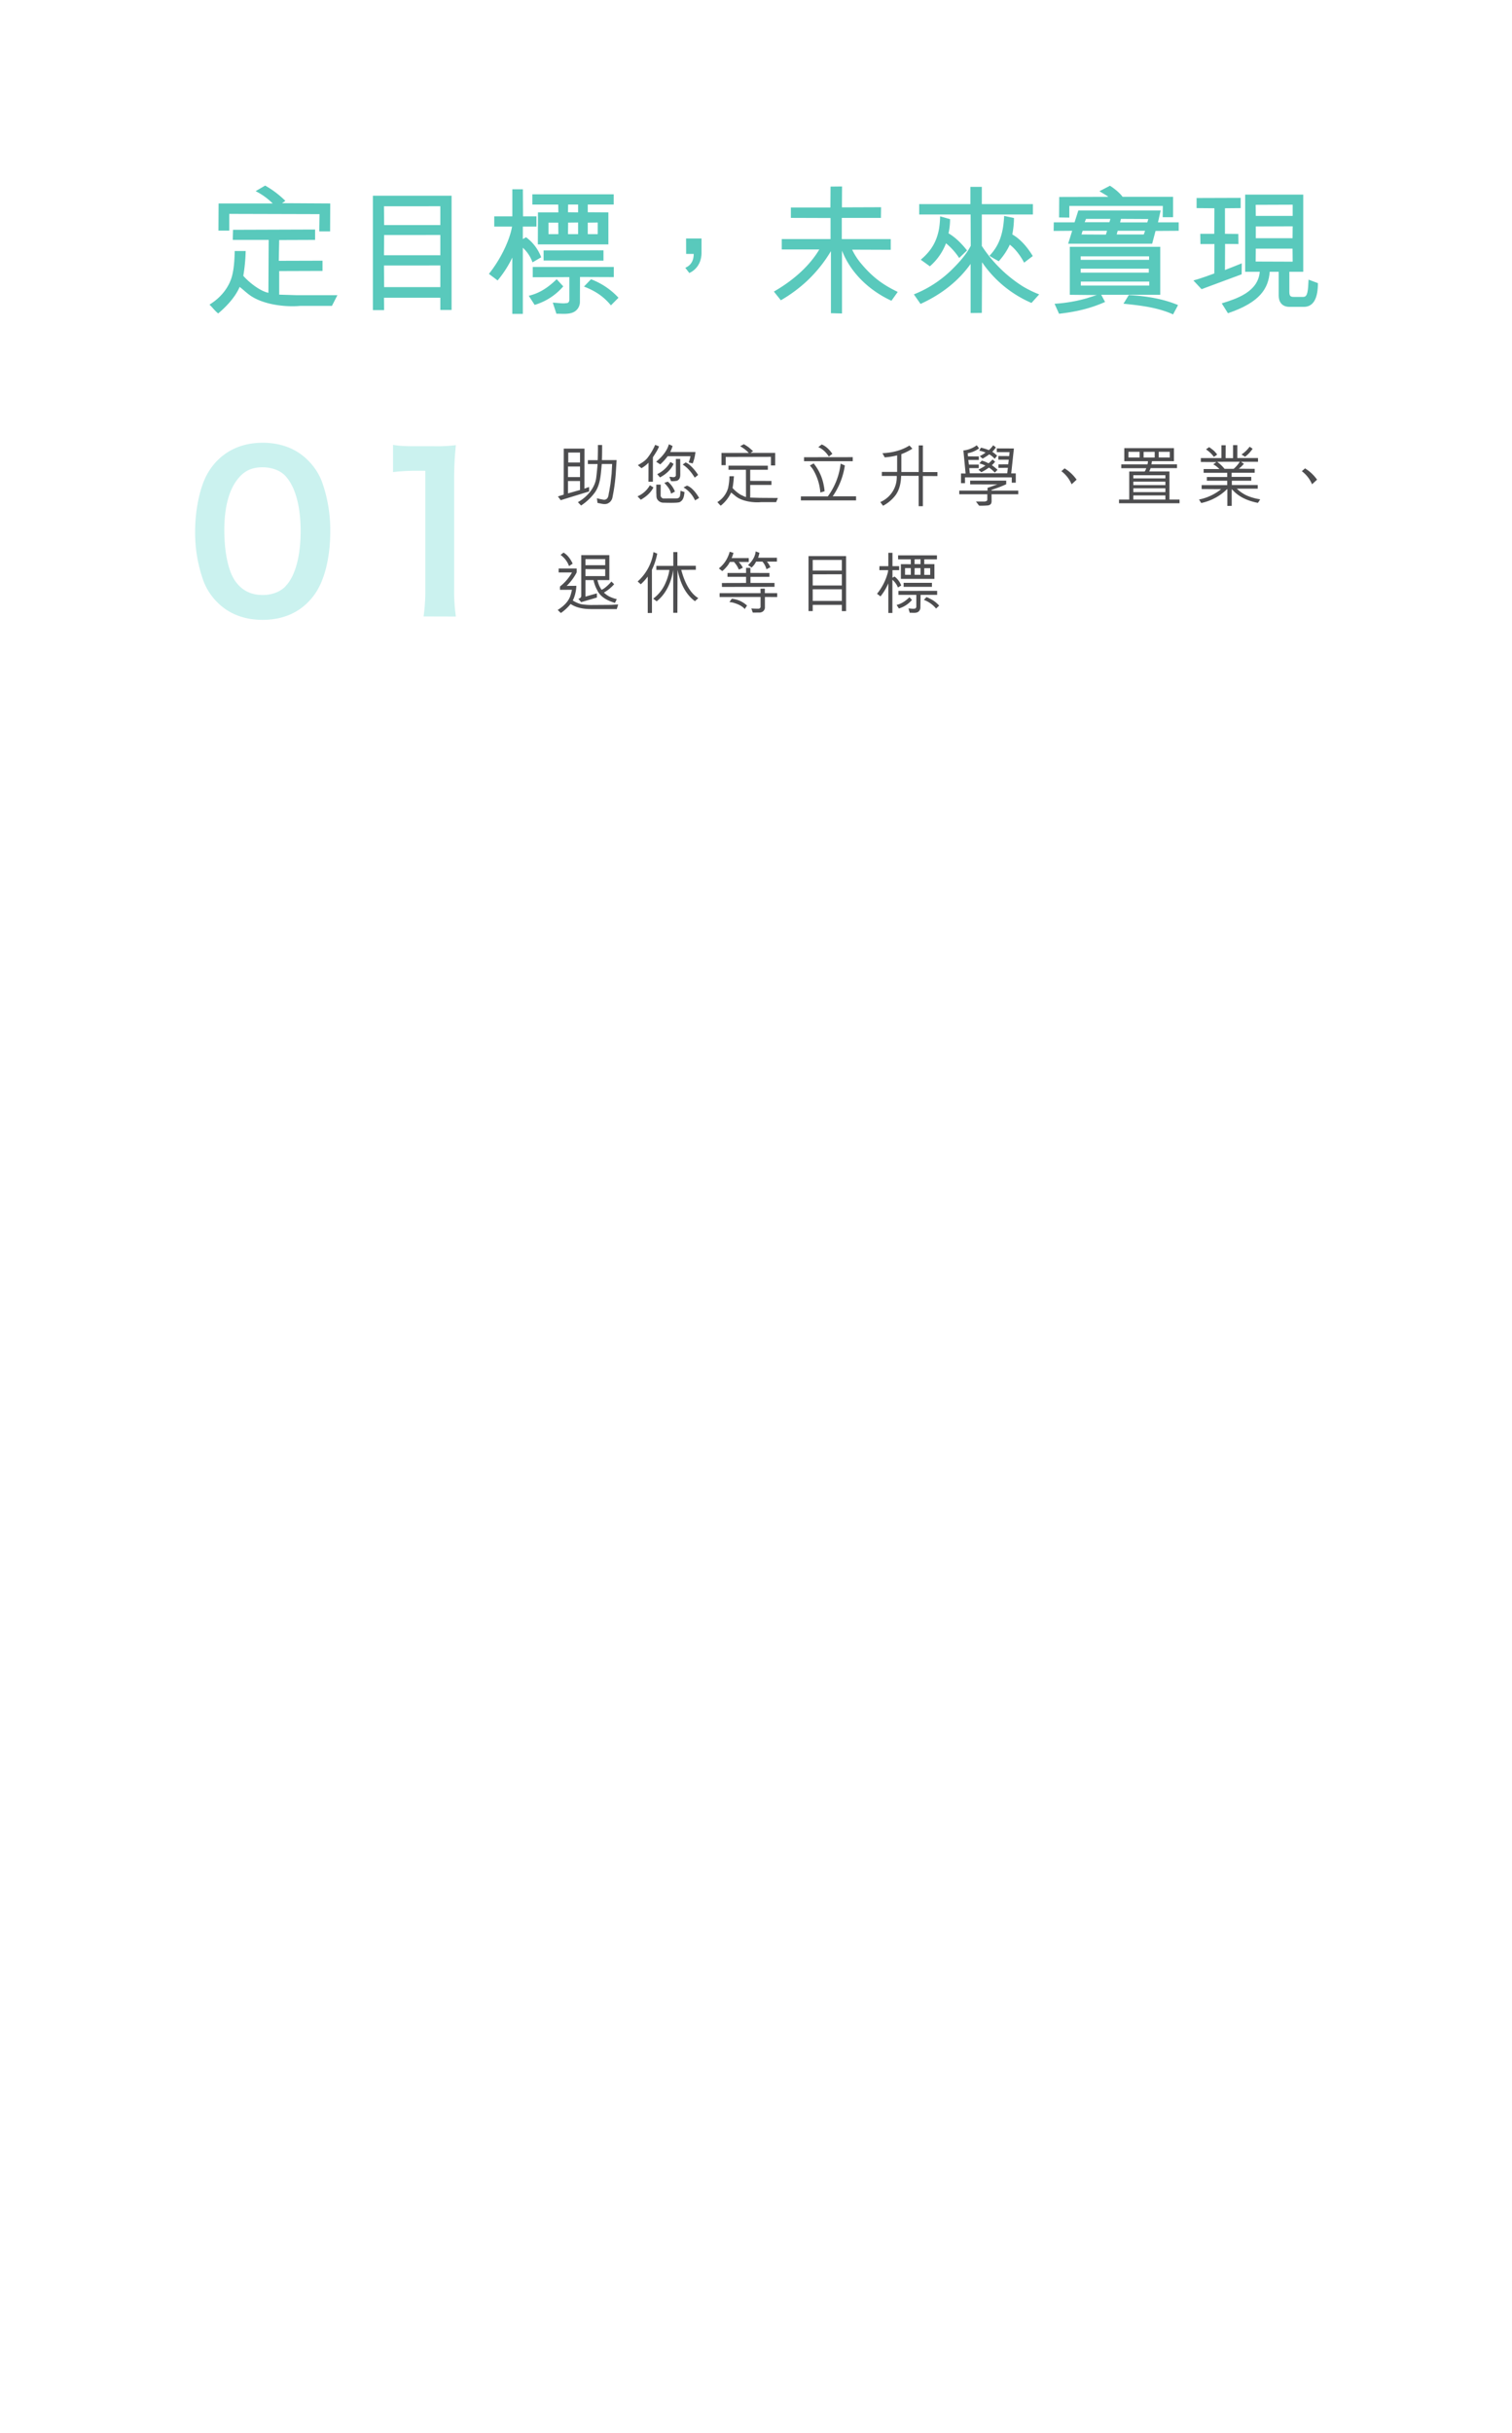 <svg id="e00b127e-f720-460f-9f31-79f40a235963" data-name="slide" xmlns="http://www.w3.org/2000/svg" viewBox="0 0 1131.89 1820">
  <g>
    <path d="M162.86,450.74a44.86,44.86,0,0,1-10.56-16.17,107.08,107.08,0,0,1-6.24-36.8c0-17,3.84-34.56,9.76-44.32,8.64-14.4,23-22.24,40.8-22.24,13.6,0,25.29,4.48,33.76,13A44.72,44.72,0,0,1,241,360.33a107.6,107.6,0,0,1,6.24,37.12c0,19.68-4.32,37-11.84,47.36-9,12.49-22.25,18.89-38.89,18.89C182.86,463.7,171.34,459.22,162.86,450.74Zm51-12.32c7.19-7.53,11.2-22.41,11.2-41.13,0-18.56-4-33.12-11.2-41-3.85-4.32-10.25-6.72-17.45-6.72-7.68,0-13.28,2.56-17.92,8.16-7,8.32-10.56,21.44-10.56,38.88,0,16.8,3,30.72,8.16,38.08,5,7,11.68,10.41,20.48,10.41C203.66,445.14,209.9,442.73,213.91,438.42Z" fill="#cbf2ef"/>
    <path d="M317.1,461.14a132.89,132.89,0,0,0,1.28-20.8V352.17H310.7a142.29,142.29,0,0,0-16.48,1V332.81c5,.8,8.48,1,16,1h14.72a116.36,116.36,0,0,0,16.32-.8,241.09,241.09,0,0,0-1.28,26.4v81a134.21,134.21,0,0,0,1.28,20.8Z" fill="#cbf2ef"/>
  </g>
  <g>
    <path d="M437.51,365.59c1.05-.4,2.4-.95,3.5-1.25v3.3l-21.31,6.55c-.6-.95-1.35-1.9-2.05-2.8L422,370l.05-34.4h15.51Zm-3.3-16.6h-9v7.9h9Zm0,17.55v-6.7h-9v9.25Zm0-28-8.81,0V346l8.81,0Zm12.65,34.2a44.07,44.07,0,0,0,5.1,1.1,3.09,3.09,0,0,0,2.45-.85c1.3-1.4,1.1-3.3,1.6-5.1L457,362l.85-7.55.4-7.35-7.75,0c-.75,7.45-.9,15.15-5.1,21.2a39.91,39.91,0,0,1-10.3,9.8h-.2c-.7-.85-1.6-1.65-2.25-2.45,6.8-3.85,12.8-10.6,13.7-18.4.4-3.3.75-6.65,1-10.1l-7.25,0v-2.9h7.35c.1-3.6.2-7.95.15-11.35h3.15c0,3.6,0,7.6-.15,11.3h11l-.6,9.55a137.74,137.74,0,0,1-2.5,18.3,6.21,6.21,0,0,1-4.1,4.8c-2.5.7-4.8-.3-7.1-.6Z" fill="#4d4d4f"/>
    <path d="M489.16,364.64c-2,4-5.56,7-9.46,9.2l-2.45-2.55A19.28,19.28,0,0,0,486.5,363Zm-3.66-18.5a24.66,24.66,0,0,1-5.3,4.1L477.5,348c2.45-1.45,5.4-3.1,7.31-5.6a44.35,44.35,0,0,0,5.64-9.6c1,.35,2,.8,2.91,1.15-1.1,2.95-2.95,5.5-4.6,8.15v18.25h-3.31Zm35.11-8a31.92,31.92,0,0,1-2.05,8.55l-3-.75a29.21,29.21,0,0,0,1.35-4.65l-17.1,0a40.23,40.23,0,0,1-5.55,6.1l-3.05-2c4.15-3.4,8.1-7.85,9.5-13,1,.3,1.8.9,2.8,1.25a38,38,0,0,1-1.75,4.5Zm-8.2,29.95c-.3,2.85-.65,6.15-3.65,7.55-1.6.75-9.95.45-12.6.4a5.4,5.4,0,0,1-4.25-2.75c-.7-1.25-.4-3-.6-4.35v-6.4h3.3l-.05,8.45a2.66,2.66,0,0,0,1.8,1.9l10.3-.05a2.43,2.43,0,0,0,2.35-1.7,37.67,37.67,0,0,0,.45-4Zm-10.55-22.5a22.84,22.84,0,0,1,2.35,1.45c-1.9,4.5-6,7.95-10.15,10.1L492,354.69a22.67,22.67,0,0,0,9.3-8.2Zm-1.95,14.7a18.21,18.21,0,0,1,5.35,7.45c-1,.5-1.95,1.1-2.9,1.55-.65-3.35-3.3-6.2-5.05-8.05Zm9.35-5.45c0,2-.35,3.85-2.45,4.8a16.27,16.27,0,0,1-4.45.3l-1.25-3.2c1.6-.2,4.1,1.05,4.85-.9v-12.5h3.25Zm4-8.9a12.39,12.39,0,0,1,2.7,1.6,34.46,34.46,0,0,1,6.65,7.75c-.7.6-1.7,1.4-2.55,2-2.25-3.65-5.2-7.45-9-9.75Zm1,17.35c2.2.7,4,2.45,5.55,4.15a32.71,32.71,0,0,1,3.55,5.05c-1,.7-2.05,1.2-3.05,1.85a21.64,21.64,0,0,0-8.6-9.7Z" fill="#4d4d4f"/>
    <path d="M582.26,372.54c-.3,1.2-.85,1.9-1.2,3.1H569.71c-5.5.5-13.5-.45-18.4-4-1.36-1-2.71-2.25-4-3.15a27.24,27.24,0,0,1-7.76,9.8c-1-.8-1.65-1.8-2.55-2.65a18.31,18.31,0,0,0,8.06-10.55,46.86,46.86,0,0,0,1-8.8l3.35-.05a83.86,83.86,0,0,1-1,8.85,27.41,27.41,0,0,0,5.7,4.8,7.34,7.34,0,0,0,1.55.75,12.78,12.78,0,0,0,2.8,1.2l-.05-20.4H545.35v-3.1l29.46.05v3.05h-13.2v8.3l15.9.05v3l-15.9,0v9.45l6.95.2Zm-39-30.7V348H540.1v-9.15l20.46,0a25.25,25.25,0,0,0-6.45-5c.85-.55,1.8-1,2.75-1.55a42.39,42.39,0,0,1,3.7,2.4l3.2,2.8c-.6.45-1.25.8-1.8,1.3l18.35,0v9.4h-3.2v-6.45Z" fill="#4d4d4f"/>
    <path d="M640.86,374.34H599.55v-3l20.16,0a51.19,51.19,0,0,0,9.6-24.5l3.15,1.35a54.31,54.31,0,0,1-9.1,23.1h17.5Zm-2.5-29.3H601.9v-3l36.46-.05Zm-24.25,23.4a39.26,39.26,0,0,0-5.8-17.75l-2-2.5,2.81-1.5a36.31,36.31,0,0,1,7.6,16.75,27.21,27.21,0,0,1,.55,4.05Zm6.35-26.9c-1.75-2.85-4.7-5.85-7.9-7l2.55-2.05c3.2,1.2,6,4.1,8,7Z" fill="#4d4d4f"/>
    <path d="M659,375.59a20.87,20.87,0,0,0,6-3.95,20.22,20.22,0,0,0,6.31-15.6H660.15l.05-3h11.41l0-12.4a51.82,51.82,0,0,1-9.31,1.5l-1.7-3.1c7.36-.35,14.26-2.05,20.21-5.75l2.2,2.35a43.74,43.74,0,0,1-8.25,4.1v13.35l13,0v-19.9h3.1v19.95l10.9,0,0,3-10.9-.05v22.6h-3.15V356l-13.1-.05c-.2,5.45-1.2,10.6-4.46,14.85a28.51,28.51,0,0,1-9.1,7.55Z" fill="#4d4d4f"/>
    <path d="M742.31,374.74c0,2-.7,2.95-2.6,3.35a50.25,50.25,0,0,1-6.75.2l-2.35-3.1h6.5c1.85-.3,2-.7,2-1.8v-3.65h-21V367h21.16v-2.05c2.5-.8,4.9-1.75,7.35-2.55l-20.36-.05v-2.8h27v2.7a90,90,0,0,1-11,4.2V367h20v2.75h-20Zm5.1-24.75.05-2.6,7.3-.05.4-3.45h-7.8v-2.75l8.1.05.3-2.95h-9.55v-2.8l12.8.05-2,18.65h3.4l0,6.95h-3v-4h-35v4.35h-3v-7.25l3.45.05L721.2,337a20.63,20.63,0,0,0,10-3.9l1.75,2.3a20.24,20.24,0,0,1-8.51,3.65l.2,2.35,8.11.05v2.6H724.9l.41,3.5h7.4v2.65H725.6l.4,3.9h28l.5-4.15Zm-2.7,3.55a21.82,21.82,0,0,0-4.3-3.7l-.25.05a34.84,34.84,0,0,1-5.55,3.35l-2.15-1.9a55.5,55.5,0,0,0,5.2-3,18,18,0,0,0-4.5-1.65l1.75-2.05a13.46,13.46,0,0,1,3.05.95l2.1,1c1.05-.85,2-1.9,3-2.85l1.9,1.65a30.15,30.15,0,0,1-2.45,2.65,33.32,33.32,0,0,1,4.25,3.4Zm-11.25-12.3a32.62,32.62,0,0,0,4.35-2.65,19.9,19.9,0,0,0-3.8-1.25l-.9-.2,1.2-2.25a36.2,36.2,0,0,1,5.85,1.8l.25-.05a23.21,23.21,0,0,0,3.1-3.55l2,1.6a16.36,16.36,0,0,1-2.7,3.25,28.58,28.58,0,0,1,3.65,2.95l-1.85,2.3a15.24,15.24,0,0,0-4.05-3.3,52.15,52.15,0,0,1-4.95,3.2Z" fill="#4d4d4f"/>
    <path d="M802.21,362.29a23.86,23.86,0,0,0-7.65-9.8l2.4-2.1a30.23,30.23,0,0,1,9,8.45Z" fill="#4d4d4f"/>
    <path d="M875.46,373.69H883v2.8H837.7v-2.8h7.65V352.74h11.56a10.5,10.5,0,0,0,1.2-2.5H839.4v-2.85H859a8,8,0,0,0,.35-2.35H841.65v-9.8h37.16V345H862.36a17.33,17.33,0,0,1-.45,2.35h19.2v2.85h-19.7c-.4.85-.75,1.8-1.1,2.5h15.15Zm-22.35-31.45V338h-8.36v4.2Zm19.3,15.65v-2.4h-24v2.4Zm-24,2.4v2.6h24v-2.6Zm24,5h-24v2.85h24Zm-24,8.4h24v-3.05h-24Zm7.7-35.65v4.2h8.3V338Zm19.6,4.2V338h-8.3v4.2Z" fill="#4d4d4f"/>
    <path d="M941.56,365.59H925.91a27.57,27.57,0,0,0,7.75,5.25,40.5,40.5,0,0,0,9.7,2.7,20,20,0,0,1-1.7,2.65c-7.35-1.45-14.45-4.3-19.55-10.35-.15,4.15,0,8.75-.05,12.6l-3.25.05V365.94a.3.3,0,0,0-.2-.05,38.91,38.91,0,0,1-19.36,10.4l-1.65-2.6a38.27,38.27,0,0,0,16.56-7.75l-14.61-.1v-2.95h19.16l0-3.25H903.45v-2.8h15.26v-3.15H901.05v-2.8h11.81a19.85,19.85,0,0,0-4.6-3.55l2.4-1.65-11.71-.1v-2.9h15.41l0-9.6h3.2l-.05,9.6,5.55.05V333h3.2v9.65h15.5v2.8h-12.7a13.47,13.47,0,0,0,2.15,1.45,21.29,21.29,0,0,1-3.9,3.75l11.95.1v2.9H922v3.1h14.7v2.9H922.16v3.2h19.4ZM911.16,340a11.93,11.93,0,0,1-2.46,1.75,23,23,0,0,0-5.85-5.55c.75-.65,1.5-1.1,2.3-1.7a40.56,40.56,0,0,1,3.36,2.5A21.1,21.1,0,0,1,911.16,340Zm0,5.45a29.81,29.81,0,0,1,5.55,5.3l6.8,0a23.14,23.14,0,0,0,4.6-5.35Zm26.55-9.75a24.34,24.34,0,0,1-5.6,5.95l-.25-.05c-.75-.6-1.65-1.05-2.45-1.6a24.07,24.07,0,0,0,6-5.75h.2Z" fill="#4d4d4f"/>
    <path d="M982.21,362.29a23.86,23.86,0,0,0-7.65-9.8l2.4-2.1a30.23,30.23,0,0,1,9,8.45Z" fill="#4d4d4f"/>
    <path d="M417.5,456.29c4.1-2.55,8.06-6.1,9.56-10.8a41,41,0,0,0,1.1-4.3l-9,.05.05-2.5a35.18,35.18,0,0,0,9-10.5h-10v-2.95h13.51v2.9a39,39,0,0,1-7.51,10.1l7.26-.05a29,29,0,0,1-2,9.55l-.69,1.4a22.09,22.09,0,0,0,6.05,2.75,46.62,46.62,0,0,0,8.9.65l13.8-.1,5.25-.3-1.05,3.45H442.56c-5.7,0-10.9-.9-15.31-3.75l-.19.05a33.89,33.89,0,0,1-7.21,6.65Zm8.5-32.8a17.64,17.64,0,0,0-6.35-8.35l2.2-1.75c3.21,1.8,5.4,5.15,6.85,8.25ZM460.36,451c-5.1-1.5-10.6-4-13.2-9.35a27.4,27.4,0,0,1-2.85-7.7h-6.05v12.35c2.8-.75,5.7-1.65,8.55-2.4l.05,3.1-11.8,3.45L433,448c1.5-.6,2-1,2.15-2.25V415.29h21v18.65h-8.9a24,24,0,0,0,1.25,3.95,17.92,17.92,0,0,0,1.85,3.3,8.86,8.86,0,0,0,2.2-1.25,31.71,31.71,0,0,0,5.15-4.9l2.05,2a29.37,29.37,0,0,1-7.65,6.25,16.21,16.21,0,0,0,5.9,3.75,20.26,20.26,0,0,0,3.75,1.15Zm-22.1-32.75v4.55h14.8v-4.55Zm0,7.5v5.2h14.8v-5.15Z" fill="#4d4d4f"/>
    <path d="M484.9,458.59V431.34a40.33,40.33,0,0,1-5.2,5.75l-2.35-2.1A36.7,36.7,0,0,0,489.2,413l2.81,1.15a47.13,47.13,0,0,1-4,12.1l.05,32.3ZM510,426.29c1.85,7.25,5.75,17,12.75,21.15l-2.5,2.3c-5.3-3.85-8.7-9.5-10.75-15.2a61.39,61.39,0,0,1-2.3-8.25l-.1,32.15H504V426.29c-1.4,8.8-5,17.65-12.4,23.55l-2.61-2a28.56,28.56,0,0,0,8.26-9.7,42.1,42.1,0,0,0,3.55-9.85c-.2-.1.1-.25.05-.35l.25-1.6h-9.75v-3l12.7,0V413h3.05v10.25l13.8,0,0,3Z" fill="#4d4d4f"/>
    <path d="M546.31,420.39a13.5,13.5,0,0,1-2.46,3.7,22.7,22.7,0,0,1-3.1,3.1l-.2-.05-2.4-1.95a23.57,23.57,0,0,0,4.5-4.7,24.82,24.82,0,0,0,3.6-7.75l2.81.85a21.76,21.76,0,0,1-1.36,3.9h12.81v2.9H553a18,18,0,0,1,3.1,4.3,32.71,32.71,0,0,1-3,1.4,18.23,18.23,0,0,0-3.7-5.75Zm26.3,34.45a4,4,0,0,1-1.9,2.85,5.4,5.4,0,0,1-1.8.55l-5.35.05c-.4-1-.7-2.1-1.15-3.1,1.85.1,3.9.2,5.75.15a2,2,0,0,0,1.2-1.1v-7.65l-30.66.05v-2.9h30.66l-.05-3.35,3.25-.05,0,3.4h9.25l0,2.9-9.2-.05Zm-10.8-18.75h18V439l-39.36.05-.05-2.9,18.11-.05v-4.6H544.6v-2.85h13.91v-3.85h3.25v3.8l14.25.05v2.85l-14.2.05Zm-14,11.8a19.55,19.55,0,0,1,11.4,5.1c-.45.85-1.2,1.65-1.55,2.5h-.2c-2.5-2.7-5.85-3.85-9.15-4.8-.76-.05-1.51-.25-2.26-.25Zm26.3-27.75a14.06,14.06,0,0,1,2.6,4.2l-2.95,1.5a13.94,13.94,0,0,0-3-5.7H566a13.57,13.57,0,0,1-3.4,4.45c-.9-.8-1.8-1.15-2.6-1.85,3-2.8,5.3-6.2,5.7-10.25l2.8,1.05a19,19,0,0,1-1,3.7h14.1v2.9Z" fill="#4d4d4f"/>
    <path d="M608.41,457.14h-3.16V416h28.11v41.15h-3.15v-4.65h-21.8Zm0-38.25v7.95h21.8v-7.95Zm0,10.75V438h21.8v-8.4Zm0,11.2v8.7h21.8v-8.7Z" fill="#4d4d4f"/>
    <path d="M656.55,444.19a42.35,42.35,0,0,0,8.1-15.95l.25-1.7h-6.6l.05-3H665v-10h3.11v10h5v3h-5v5.65l1.55-.9a15,15,0,0,1,5,6.7l-2.45,1.5a15.23,15.23,0,0,0-4.15-5.75v24.8H665V436.39a41.39,41.39,0,0,1-5.85,9.75Zm26.16,4.6a20.73,20.73,0,0,1-9.8,6.4l-1.7-2.65c3.7-.85,6.8-3.05,9.6-5.75Zm-.85-26.7-.05-3.65h-9.5v-3h29.1v3h-9.5l0,3.6,7.6,0v11h-25.1v-11Zm7.15,32.5a4.06,4.06,0,0,1-1.6,3.1c-1.75,1.2-4.15.6-6.35.75l-1-3.25c1.7,0,3.5.5,5.15,0a1.65,1.65,0,0,0,.75-1.35V445l-13.4,0,0-2.95,29-.05v3h-12.4ZM697.66,436V439h-21.2V436Zm-20.15-11v5h4.35l-.05-5Zm7.15-6.6V422l4.45,0v-3.65Zm4.45,6.6-4.4,0-.05,5h4.45Zm11.65,30.25a21.92,21.92,0,0,0-9.15-6.5l2-2.1a38.11,38.11,0,0,1,5.3,2.75,23.62,23.62,0,0,1,4.15,3.65Zm-8.85-30.2v5h4.45v-5Z" fill="#4d4d4f"/>
  </g>
  <g>
    <path d="M224.75,228.83c-11.23,1-27.92-.84-38-8.19-2.84-2.1-5.57-4.73-7.35-6-2.94,6.93-8.93,13.86-16.07,19.85-2.62-2.1-4-4.2-6.51-6.62,8.51-5.14,14.7-13,16.91-21.52,1.47-5.57,1.78-11.76,2-18.59h8.19a129.82,129.82,0,0,1-1.78,18.59c4.09,4.72,12.49,11.44,18.79,12.7l.21-39.58H174.25l.21-7.56,61.42-.21v7.77l-26.88.1-.31,15.54,32.76-.1v7.66l-32.45.11v17.64l13.44.42h30.14l-4.1,8Zm-26.24-90a71.59,71.59,0,0,1,15.11,11.44L211.1,152l36.12.21-.1,20.89H239l.21-12.91L171.63,160v12.49h-8.09l.11-20.26h40.53a50.06,50.06,0,0,0-12.81-9.24Z" fill="#59c9bc"/>
    <path d="M287.55,232h-8.4V146.41h58.9v85.46h-8.4v-9.13H287.44Zm-.11-77.7.11,14.07h42.1V154.28Zm.11,21.52-.11,15.12h42.21V175.8Zm-.11,22.79.11,16.17h42.1V198.59Z" fill="#59c9bc"/>
    <path d="M370,161.84h13.55V141.58h7.87l.11,20.26h10.08v7.66H391.39v9.35l2.42-1.37a33.05,33.05,0,0,1,11.33,15l-6.5,3.78a26.87,26.87,0,0,0-7.25-10.92v49.45h-7.87v-42.1a82.37,82.37,0,0,1-11,17.11L366,204.89c8.4-10.5,15.44-24.57,17.33-35.39H370Zm51.66,52.39a45.13,45.13,0,0,1-21.42,13.86l-4.41-6.82c8.4-2,14.7-6.41,20.89-12.39ZM418,158.9l-.1-5.88H398.53v-7.66h60.9V153H440v5.78l15.44.1v23.94H402.63l.1-23.94ZM434.12,226a8.56,8.56,0,0,1-3.57,6.83c-3.88,2.83-10.7,1.68-14,1.89l-2.73-8.3c3.88.11,7.56.84,10.18.32,1.37.1,2.21-1,2.21-2.52V207.3l-27.4.11v-7.67h60.68v7.56l-25.3-.1Zm17.64-38.74V195l-44.83-.11v-7.56ZM410.6,166.56v8.61H418l-.1-8.61ZM425.3,153l-.1,5.78,7.56.1V153Zm7.46,13.44-7.46.1-.1,8.61h7.56Zm24.57,62c-5.67-6.93-12.08-10.92-20.16-14.07l5.25-5.46A53.78,53.78,0,0,1,463,222.74ZM440,166.56v8.61h7.46v-8.71Z" fill="#59c9bc"/>
    <path d="M513.61,178.43h11.55v11c0,3.57-1.26,11.13-9.14,14.81l-3-3.89c4.94-2.2,6.3-6.19,6.3-10.39h-5.67Z" fill="#59c9bc"/>
    <path d="M579.34,218.12c15.12-8.72,26.88-19.53,34-31.5H585.22v-7.77h36.54V163.1L592.05,163v-7.77h29.6l.11-15.64,8.61-.1-.1,15.64,29.29-.11-.11,8H630.16v15.86H666.8v8l-28.87-.11a48.19,48.19,0,0,0,6.19,9.77c8.93,10.81,16.8,16.48,27.93,21.84l-4.72,6.61c-16.17-7.45-30.35-20.47-37-37.48v47l-8.3-.21V187.88a103.52,103.52,0,0,1-17.63,22.05,108.71,108.71,0,0,1-19.85,14.7Z" fill="#59c9bc"/>
    <path d="M684.13,220.22A85.75,85.75,0,0,0,714,200.27c4.94-4.94,9.77-10.61,12.7-16.38l-.1-23.42H688.12v-7.76h38.32V139.79H735v12.92h38.22v7.76H735V184a101.18,101.18,0,0,0,30.87,30.35,82,82,0,0,0,12.07,5.88c-2.2,2.41-3.88,4.3-5.77,6.4a85.89,85.89,0,0,1-37-30.45L735,234.08l-8.4.1V197.43c-8.71,12.29-21.31,22.58-37.48,29.93Zm5.15-25.94c8-6.72,12.07-13.86,13.75-23.52a65.59,65.59,0,0,0,.74-8.92l7.45,2.1a48,48,0,0,1-1.15,10.6c5,2.94,9.55,7.35,13.86,12.81L718.05,193a49.23,49.23,0,0,0-9.87-11,43,43,0,0,1-12.08,17.22Zm77.38,2.21c-3-5.67-6.93-10.61-10.71-13.44a49.31,49.31,0,0,1-8.3,12.39c-2.52-1.47-4.3-2.31-6.93-4.1,8.09-8.4,10.4-18.16,11-29.82l7.35,1.58a66.86,66.86,0,0,1-1.26,12.28c6,3.36,11.34,9.56,15.33,16.17Z" fill="#59c9bc"/>
    <path d="M882.37,166.35v6.3l-17.33.11-2.52,9.55H799.63l3-9.66-13.86.11.1-6.41h15.54l2.84-8.92h61.63l-2,8.92Zm-55.12,59.54c-11,4.93-22.16,7.45-34.44,8.82l-3.36-7.46a113.5,113.5,0,0,0,24-4.09c2.94-.95,4.94-1.58,7.67-2.42l-20.27-.21V184.62h67.72v35.91h-44.2Zm2.41-78.64c-.52-.63-3.15-2.1-6.61-4.2l7.87-4.1c3.36,2.1,7.56,5.57,9.45,8.3h37.8v15.22H870.4l.1-8.4h-70v8.71l-7.66-.1.1-15.33Zm30.55,47.14v-2.63H809v2.63ZM809,201v2.94h51V201Zm.1,9.66v2.94h51.24v-2.94Zm19.64-38H810.45l-.84,2.73,18.27.11Zm2.51-8.92H813l-1,2.52H830.5Zm25,11.65.95-2.73H836.69l-.73,2.73Zm-17.11-11.65-.63,2.62h20.37l.73-2.51Zm5.88,57c13,.74,25.2,2.63,36.85,7.46-1.26,2.62-2.41,4.41-3.67,7-11.45-5.14-23.63-6.61-37.17-8Z" fill="#59c9bc"/>
    <path d="M899.49,216.33l-6.09-6.51c6.3-1.78,11.23-3.67,15.64-5.25l.11-22h-10.5l-.11-7.66H909l.11-19.11-13.34-.11v-7.55l33-.11v7.66l-11.76.11v19.11l10,.1.1,7.56-10-.1L917,202l12.6-5-.1,8.19Zm15.12,10.61c10.29-3.26,27.19-8.19,28.45-23.63H932.14V145.57h43.47v57.74h-10.4v14.6c0,3,.42,4.2,3.15,4.2h7.35c3.26,0,3.47-4.62,3.89-12.92l7,2.63c0,10.08-2.62,17.74-10.6,17.74H965.42c-6.4,0-8.19-4.51-8.19-8.4V203.31h-6.72c-.94,12.39-7.14,22.89-31.28,31ZM940,153.23l.1,8.29h27.61v-8.39Zm.1,32.76-.1,9.66,27.71.1-.1-9.76Zm0-7.77h27.51l.1-8.93-27.61.11Z" fill="#59c9bc"/>
  </g>
</svg>
